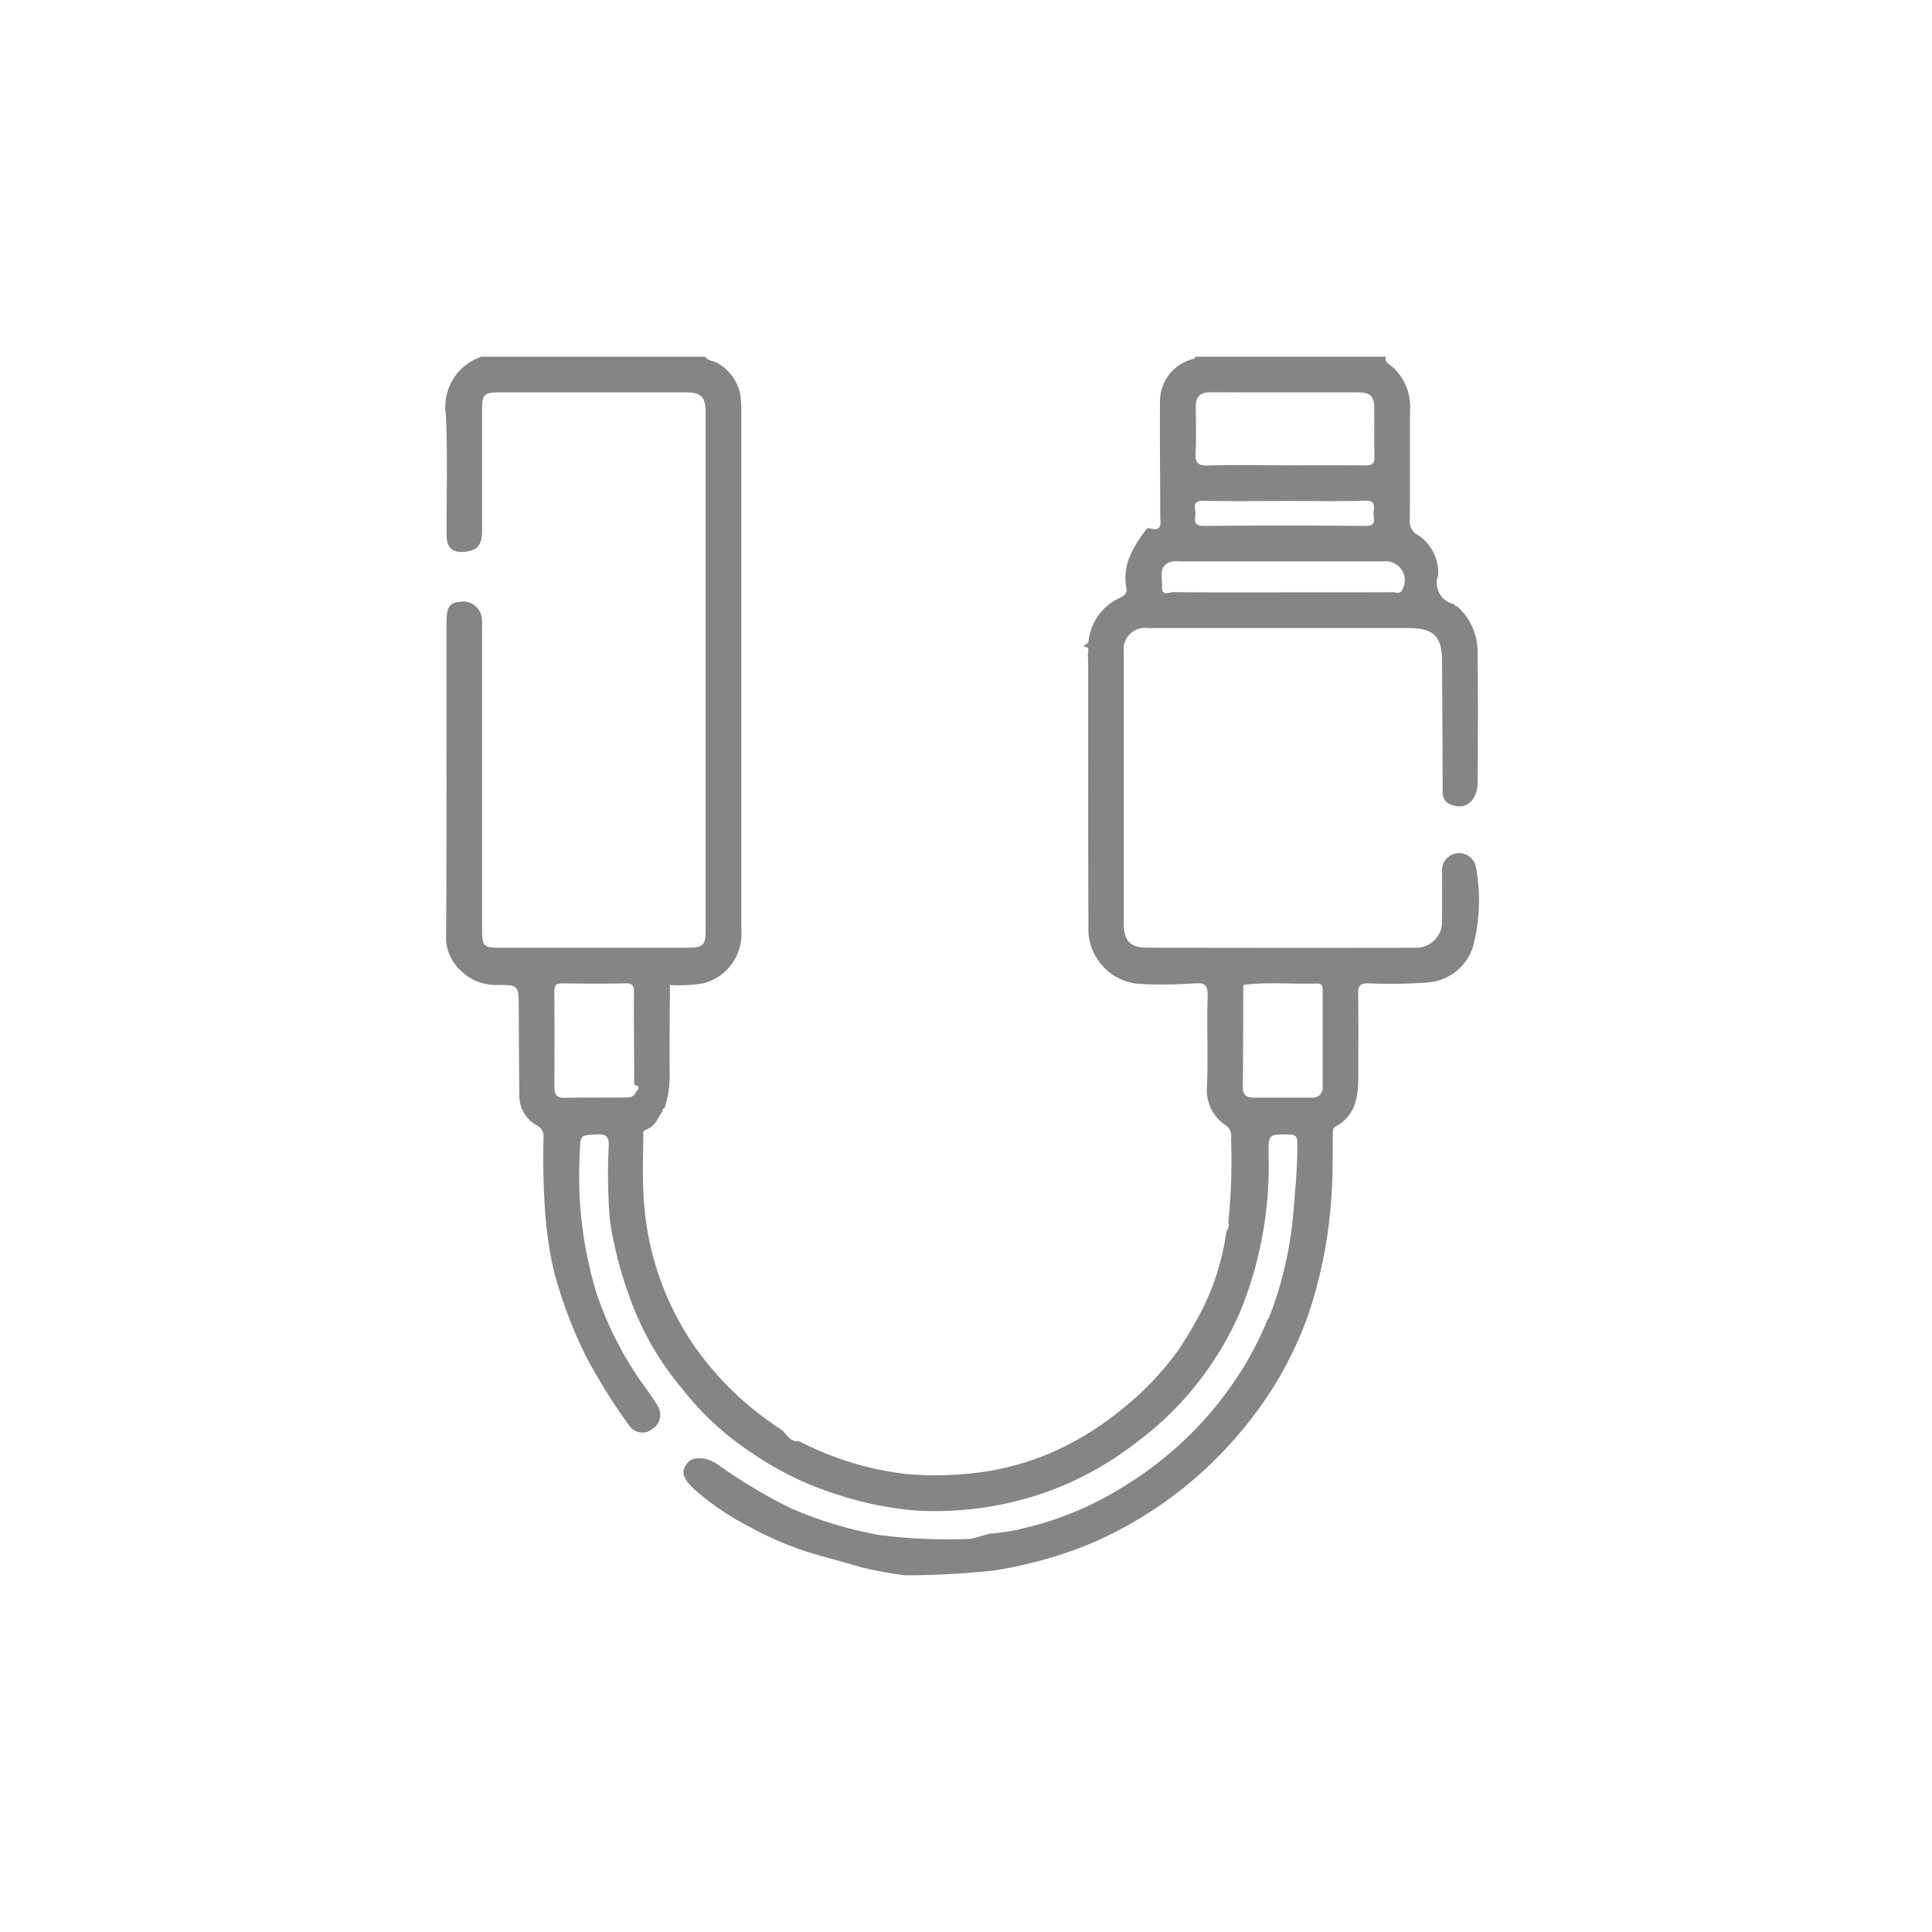 <svg xmlns="http://www.w3.org/2000/svg" xmlns:xlink="http://www.w3.org/1999/xlink" width="130" height="130" viewBox="0 0 130 130">
  <defs>
    <clipPath id="clip-Mobile_Accessories">
      <rect width="130" height="130"/>
    </clipPath>
  </defs>
  <g id="Mobile_Accessories" data-name="Mobile Accessories" clip-path="url(#clip-Mobile_Accessories)">
    <g id="Layer_1" data-name="Layer 1" transform="translate(30 24)">
      <path id="Path_380" data-name="Path 380" d="M68.03,16.775a4.118,4.118,0,0,1,1.388,3.264c.04,2.854.02,5.709.008,8.563,0,1.045-.59,1.739-1.372,1.639-.554-.07-.987-.3-.989-.983,0-2.935-.026-5.867-.038-8.8-.006-1.647-.57-2.206-2.239-2.206H47.261a1.438,1.438,0,0,0-1.649,1.613q0,9.165,0,18.328c0,1.069.437,1.559,1.514,1.563q9.123.024,18.247.006A1.744,1.744,0,0,0,67.023,37.9c.016-1.067,0-2.134.008-3.2a1.153,1.153,0,0,1,2.269-.4,12.166,12.166,0,0,1-.2,5.42A3.461,3.461,0,0,1,66.056,42.1a34.041,34.041,0,0,1-4,.056c-.518,0-.684.136-.676.668.03,1.813.01,3.629.012,5.442,0,1.4-.1,2.748-1.532,3.528-.225.122-.181.365-.183.574-.016,1.514.014,3.025-.124,4.539a31.338,31.338,0,0,1-1.464,7.36,24.862,24.862,0,0,1-4.206,7.57,27.067,27.067,0,0,1-10.6,8.058,28.427,28.427,0,0,1-6.473,1.779,58.072,58.072,0,0,1-5.923.315,26.3,26.3,0,0,1-2.9-.53c-.955-.281-1.924-.544-2.878-.812A21.9,21.9,0,0,1,20.5,78.764,18.093,18.093,0,0,1,16.712,76.2c-.836-.784-.913-1.228-.433-1.8.341-.409,1.224-.385,1.936.08a36.05,36.05,0,0,0,4.981,2.993,26.729,26.729,0,0,0,5.951,1.8,35.4,35.4,0,0,0,5.839.273c.624.014,1.28-.355,1.847-.381a12.772,12.772,0,0,0,2.144-.367,22,22,0,0,0,6.83-2.913,24.2,24.2,0,0,0,7.482-7.3,21.488,21.488,0,0,0,1.974-3.757c.038-.054.078-.108.116-.164a25.257,25.257,0,0,0,1.633-6.984c.134-1.581.289-3.151.275-4.74,0-.415-.052-.606-.544-.61-1.408-.012-1.39-.038-1.39,1.358A25.861,25.861,0,0,1,53.463,64.2,21.643,21.643,0,0,1,46.5,73.018a21.9,21.9,0,0,1-6.116,3.376,22.383,22.383,0,0,1-8.946,1.222,22.972,22.972,0,0,1-5.079-1.053,21.431,21.431,0,0,1-5.879-2.882,19.305,19.305,0,0,1-4.567-4.226,19.821,19.821,0,0,1-3.6-6.314,26.663,26.663,0,0,1-1.262-4.894,35.691,35.691,0,0,1-.1-5.073c.032-.616-.078-.9-.8-.852-1.111.072-1.1.018-1.137,1.133A27.1,27.1,0,0,0,10.1,62.9a23.334,23.334,0,0,0,3.358,6.515,12.877,12.877,0,0,1,.778,1.161,1.115,1.115,0,0,1-.359,1.575,1.056,1.056,0,0,1-1.53-.221,37.762,37.762,0,0,1-2.987-4.8,30.751,30.751,0,0,1-2.068-5.5,25.008,25.008,0,0,1-.6-3.853,52.141,52.141,0,0,1-.124-5.249.822.822,0,0,0-.409-.79,2.264,2.264,0,0,1-1.216-2.126c-.03-1.92-.034-3.841-.042-5.761-.006-1.587,0-1.595-1.555-1.585a3.313,3.313,0,0,1-2.321-.939,3.057,3.057,0,0,1-1.011-2.5c.038-6.8.02-13.606.02-20.41,0-.267,0-.534.012-.8.022-.584.124-1.1.877-1.131a1.266,1.266,0,0,1,1.488,1.065,6.61,6.61,0,0,1,.022.8V38.432c0,1.266.062,1.33,1.3,1.33H16.218c1.1,0,1.258-.156,1.258-1.246V3.7c0-.991-.315-1.306-1.32-1.308q-6.243,0-12.487,0c-1.111,0-1.236.118-1.236,1.206,0,2.694,0,5.39,0,8.084,0,.981-.309,1.338-1.167,1.436-.8.092-1.22-.273-1.222-1.1C.031,9.321.121,6.621,0,3.933A3.562,3.562,0,0,1,2.392-.008h15.05c.187.289.538.259.794.409A3.076,3.076,0,0,1,19.853,3c.012.187.026.371.026.558q0,17.553,0,35.1a3.407,3.407,0,0,1-2.62,3.51,10.137,10.137,0,0,1-2.058.108c-.114-.024-.16.018-.13.134-.008,1.974-.038,3.948-.014,5.919a7.313,7.313,0,0,1-.343,2.227c-.088.026-.162.062-.124.177-.319.461-.5,1.049-1.1,1.256-.259.09-.211.263-.211.437,0,1.28-.068,2.563.012,3.839a19.563,19.563,0,0,0,3.5,10.41,21.1,21.1,0,0,0,5.717,5.47c.4.261.574.865,1.179.812l.154.048a20.838,20.838,0,0,0,7.243,2.178,22.92,22.92,0,0,0,4.431-.07,18.287,18.287,0,0,0,5.207-1.372,19.943,19.943,0,0,0,4.724-2.9A19.873,19.873,0,0,0,49.305,66.8a26.531,26.531,0,0,0,1.775-3.081,16.742,16.742,0,0,0,1.4-4.65c0-.277.3-.5.16-.8a40.842,40.842,0,0,0,.189-5.713.848.848,0,0,0-.363-.848,2.839,2.839,0,0,1-1.258-2.63c.084-2.022-.018-4.052.046-6.076.024-.75-.223-.891-.891-.844a30.562,30.562,0,0,1-3.661.04,3.7,3.7,0,0,1-3.47-3.48c-.026-5.943-.012-11.887-.016-17.832,0-.293-.016-.586-.024-.879.042-.245.12-.507-.281-.505.032-.185.291-.114.327-.373a3.632,3.632,0,0,1,2.086-2.9c.333-.164.526-.329.457-.7-.283-1.53.457-2.712,1.3-3.867.078-.106.16-.154.249-.128.929.277.732-.4.732-.875,0-2.614-.036-5.227-.012-7.841A2.957,2.957,0,0,1,50.2.16c.108-.028.2-.042.223-.17H63.232c-.08.377.257.511.451.684a3.567,3.567,0,0,1,1.189,2.872c-.012,2.475.008,4.95-.014,7.426a1.013,1.013,0,0,0,.6,1.049,3.054,3.054,0,0,1,1.308,2.445.736.736,0,0,1-.008.239,1.467,1.467,0,0,0,1.1,1.944c.026.088.064.16.177.126ZM12.78,49.467c.263-.233.239-.4-.112-.487-.008-2.076-.028-4.154-.016-6.23,0-.439-.1-.6-.568-.592-1.41.03-2.822.022-4.234,0-.4-.006-.562.1-.558.536.02,2.156.012,4.315.006,6.471,0,.483.166.708.7.694,1.3-.032,2.61,0,3.915-.02.317-.006.714.06.869-.373Zm40.871-7.051c-.008,2.239-.006,4.477-.032,6.714-.006.534.241.718.718.718q1.959,0,3.917,0a.661.661,0,0,0,.738-.742c0-2.158,0-4.319,0-6.477,0-.277-.05-.473-.383-.461-1.643.054-3.29-.116-4.928.092-.01.052-.022.1-.032.156ZM56.368,7.3c1.837,0,3.673-.012,5.51.008.441.006.608-.106.6-.576-.032-1.091,0-2.182-.014-3.274-.008-.81-.267-1.065-1.1-1.067-3.3-.006-6.6.008-9.9-.01-.7,0-1.013.285-1.009.969.006,1.039.04,2.078-.012,3.113-.032.644.128.873.816.85,1.7-.052,3.406-.016,5.111-.016ZM56.2,15.848c2.505,0,5.011,0,7.516-.008.209,0,.487.152.626-.16a1.278,1.278,0,0,0-1.264-1.914H49.405a2.247,2.247,0,0,0-.558.008c-.971.261-.614,1.071-.662,1.7-.052.656.481.359.738.361,2.425.024,4.85.014,7.275.014ZM56.422,9.7c-1.809,0-3.621.03-5.43-.014-.9-.022-.5.6-.564.981-.07.421-.048.718.578.712q5.431-.054,10.862,0c.828.008.524-.526.55-.9.028-.389.173-.824-.566-.8-1.809.058-3.621.018-5.43.018Z" transform="translate(0.006 0.01)" fill="#858585"/>
    </g>
  </g>
</svg>
